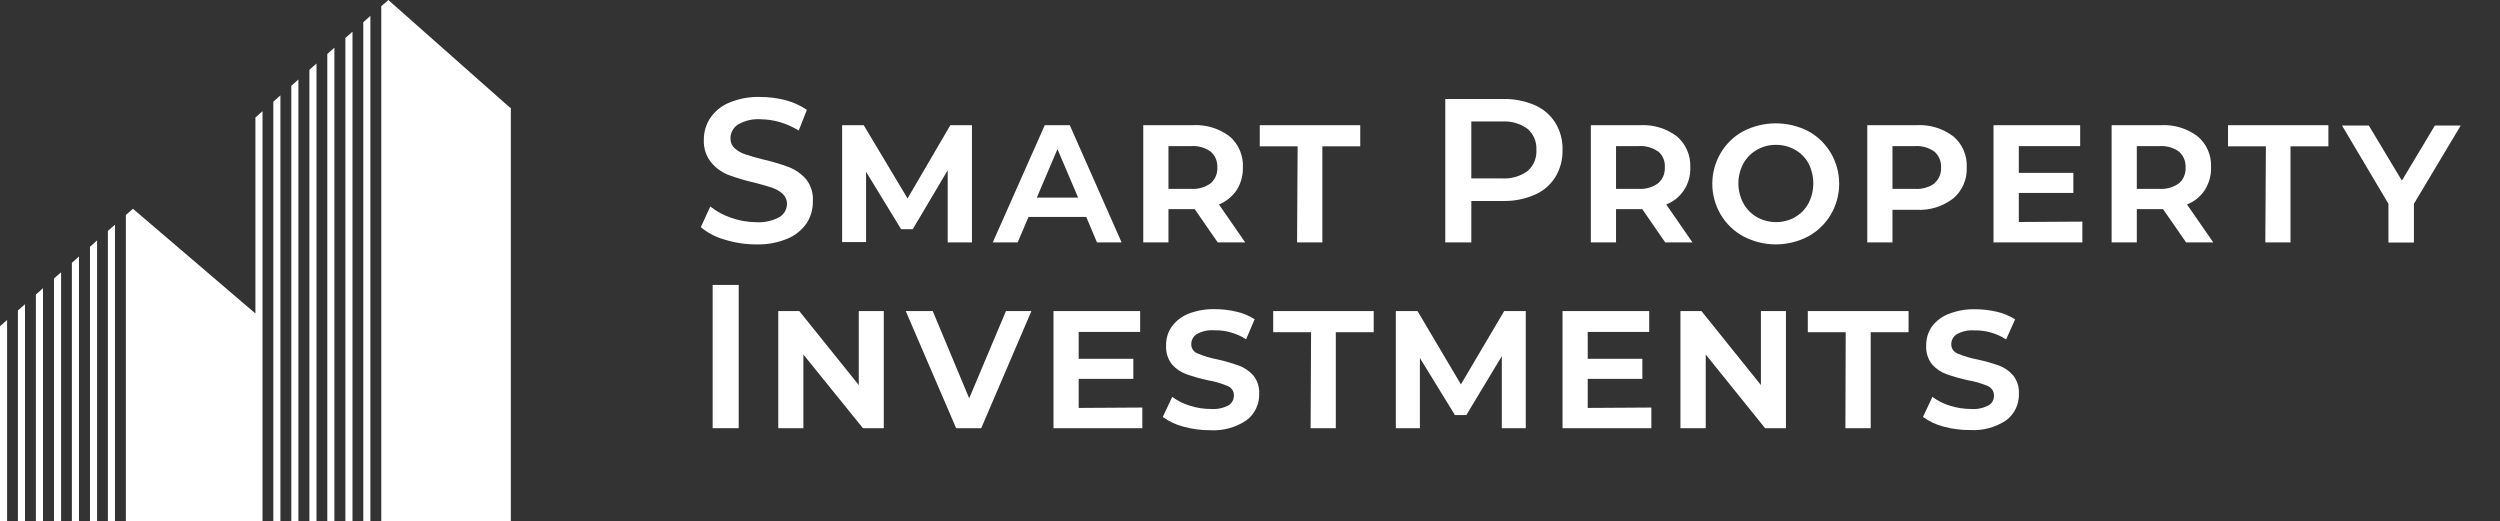 <?xml version="1.0" encoding="UTF-8"?> <svg xmlns="http://www.w3.org/2000/svg" width="187" height="39" viewBox="0 0 187 39" fill="none"><rect x="0" y="0" width="187" height="39" fill="#333333" stroke="none"/><path d="M27.174 39H27.705V1.189L27.174 1.66V39Z" fill="white"></path><path d="M25.835 39H26.366V2.371L25.835 2.842V39Z" fill="white"></path><path d="M24.482 39H25.013V3.567L24.482 4.038V39Z" fill="white"></path><path d="M23.143 39H23.674V4.749L23.143 5.22V39Z" fill="white"></path><path d="M21.79 39H22.321V5.945L21.79 6.417V39Z" fill="white"></path><path d="M20.444 39H20.975V7.134L20.444 7.606V39Z" fill="white"></path><path d="M19.105 8.787V23.448L9.946 15.617L9.613 15.907L9.414 16.081V39H9.946H19.105H19.367H19.637V8.316L19.431 8.497L19.105 8.787Z" fill="white"></path><path d="M8.069 39H8.6V16.806L8.069 17.27V39Z" fill="white"></path><path d="M6.73 39H7.261V17.981L6.73 18.46V39Z" fill="white"></path><path d="M5.377 39H5.908V19.185L5.377 19.656V39Z" fill="white"></path><path d="M4.038 39H4.569V20.366L4.038 20.831V39Z" fill="white"></path><path d="M2.685 39H3.216V21.555L2.685 22.034V39Z" fill="white"></path><path d="M1.339 39H1.87V22.752L1.339 23.223V39Z" fill="white"></path><path d="M0 24.405V39H0.531V23.934L0.326 24.115L0 24.405Z" fill="white"></path><path d="M37.927 7.859L29.129 0.073L29.051 0L28.718 0.29L28.52 0.464V39H28.789H29.051H38.21V8.091L37.927 7.859Z" fill="white"></path><path d="M54.213 17.926C53.557 17.748 52.947 17.429 52.421 16.991L53.129 15.446C53.601 15.82 54.133 16.107 54.702 16.294C55.297 16.505 55.921 16.615 56.55 16.621C57.154 16.662 57.757 16.531 58.293 16.244C58.468 16.142 58.614 15.994 58.715 15.816C58.816 15.637 58.868 15.435 58.867 15.229C58.867 15.092 58.838 14.956 58.783 14.831C58.728 14.706 58.648 14.595 58.548 14.504C58.309 14.29 58.029 14.13 57.727 14.032C57.401 13.924 56.954 13.793 56.38 13.648C55.724 13.501 55.077 13.307 54.447 13.068C53.953 12.869 53.517 12.544 53.179 12.126C52.805 11.654 52.616 11.057 52.647 10.451C52.641 9.875 52.807 9.311 53.122 8.834C53.474 8.316 53.966 7.915 54.539 7.681C55.278 7.374 56.072 7.228 56.869 7.253C57.505 7.253 58.138 7.333 58.754 7.493C59.324 7.639 59.865 7.884 60.355 8.218L59.745 9.762C59.3 9.492 58.825 9.281 58.329 9.131C57.867 8.999 57.391 8.929 56.912 8.921C56.314 8.876 55.717 9.015 55.197 9.32C55.023 9.43 54.88 9.585 54.782 9.77C54.684 9.954 54.634 10.161 54.638 10.371C54.638 10.508 54.666 10.644 54.721 10.769C54.776 10.894 54.856 11.005 54.957 11.096C55.194 11.305 55.472 11.46 55.771 11.553C56.104 11.669 56.55 11.792 57.117 11.937C57.768 12.086 58.41 12.277 59.037 12.51C59.526 12.708 59.963 13.021 60.312 13.423C60.674 13.897 60.848 14.492 60.801 15.091C60.807 15.664 60.644 16.225 60.333 16.701C59.977 17.213 59.486 17.61 58.916 17.846C58.178 18.156 57.384 18.304 56.586 18.281C55.782 18.285 54.982 18.165 54.213 17.926V17.926Z" fill="white"></path><path d="M70.888 18.129V12.735L68.274 17.143H67.403L64.782 12.851V18.107H62.99V9.363H64.605L67.885 14.844L71.087 9.363H72.702V18.129H70.888Z" fill="white"></path><path d="M81.252 16.229H76.931L76.123 18.129H74.26L78.149 9.363H80.019L83.894 18.129H82.052L81.252 16.229ZM80.643 14.779L79.099 11.154L77.554 14.779H80.643Z" fill="white"></path><path d="M91.084 18.129L89.363 15.642H87.401V18.129H85.516V9.363H89.214C90.2 9.305 91.174 9.6 91.97 10.197C92.301 10.478 92.564 10.834 92.737 11.236C92.91 11.639 92.99 12.078 92.969 12.517C92.982 13.117 92.822 13.707 92.508 14.214C92.178 14.7 91.715 15.076 91.177 15.294L93.139 18.129H91.084ZM90.553 11.335C90.121 11.032 89.602 10.889 89.08 10.929H87.401V14.127H89.08C89.603 14.165 90.123 14.019 90.553 13.713C90.722 13.568 90.856 13.384 90.943 13.176C91.031 12.969 91.069 12.743 91.056 12.517C91.067 12.294 91.027 12.071 90.94 11.866C90.853 11.661 90.72 11.479 90.553 11.335V11.335Z" fill="white"></path><path d="M97.063 10.944H94.23V9.363H101.746V10.944H98.912V18.129H97.021L97.063 10.944Z" fill="white"></path><path d="M114.794 7.862C115.427 8.133 115.965 8.593 116.338 9.182C116.711 9.791 116.899 10.501 116.877 11.219C116.894 11.935 116.707 12.641 116.338 13.249C115.965 13.838 115.427 14.299 114.794 14.569C114.044 14.895 113.235 15.053 112.421 15.033H110.055V18.129H108.107V7.405H112.421C113.234 7.387 114.043 7.542 114.794 7.862V7.862ZM114.263 12.793C114.485 12.601 114.66 12.359 114.774 12.086C114.889 11.813 114.939 11.516 114.922 11.219C114.939 10.921 114.889 10.624 114.774 10.349C114.66 10.075 114.485 9.832 114.263 9.639C113.7 9.232 113.016 9.037 112.329 9.088H110.055V13.344H112.329C113.016 13.394 113.7 13.199 114.263 12.793Z" fill="white"></path><path d="M124.556 18.129L122.841 15.642H120.879V18.129H118.995V9.363H122.686C123.666 9.309 124.635 9.603 125.427 10.197C125.759 10.477 126.022 10.833 126.197 11.236C126.372 11.638 126.452 12.077 126.433 12.517C126.457 13.115 126.296 13.705 125.973 14.204C125.649 14.702 125.181 15.084 124.634 15.294L126.596 18.129H124.556ZM124.024 11.335C123.593 11.032 123.073 10.889 122.551 10.929H120.879V14.127H122.551C123.074 14.165 123.594 14.019 124.024 13.713C124.194 13.568 124.327 13.384 124.414 13.176C124.502 12.969 124.54 12.743 124.527 12.517C124.545 12.295 124.51 12.072 124.426 11.866C124.343 11.661 124.212 11.479 124.046 11.335H124.024Z" fill="white"></path><path d="M130.414 17.687C129.71 17.311 129.121 16.745 128.709 16.05C128.298 15.355 128.08 14.558 128.08 13.746C128.08 12.934 128.298 12.137 128.709 11.442C129.121 10.747 129.71 10.181 130.414 9.805C131.165 9.424 131.992 9.226 132.83 9.226C133.668 9.226 134.495 9.424 135.245 9.805C135.947 10.183 136.535 10.749 136.945 11.444C137.354 12.139 137.571 12.935 137.571 13.746C137.571 14.557 137.354 15.353 136.945 16.048C136.535 16.742 135.947 17.309 135.245 17.687C134.497 18.077 133.669 18.281 132.83 18.281C131.99 18.281 131.162 18.077 130.414 17.687V17.687ZM134.275 16.236C134.698 15.993 135.046 15.634 135.281 15.2C135.514 14.741 135.635 14.231 135.635 13.713C135.635 13.196 135.514 12.686 135.281 12.227C135.046 11.796 134.697 11.442 134.275 11.205C133.831 10.954 133.33 10.826 132.823 10.835C132.326 10.831 131.838 10.961 131.406 11.212C130.987 11.454 130.639 11.807 130.4 12.234C130.158 12.689 130.031 13.199 130.031 13.717C130.031 14.235 130.158 14.745 130.4 15.2C130.636 15.633 130.984 15.991 131.406 16.236C131.849 16.484 132.346 16.614 132.851 16.614C133.356 16.614 133.853 16.484 134.296 16.236H134.275Z" fill="white"></path><path d="M146.105 10.197C146.438 10.476 146.702 10.832 146.877 11.235C147.052 11.637 147.132 12.077 147.111 12.517C147.131 12.959 147.05 13.4 146.874 13.804C146.698 14.208 146.432 14.564 146.098 14.844C145.314 15.447 144.349 15.747 143.37 15.693H141.557V18.129H139.673V9.363H143.37C144.349 9.31 145.314 9.605 146.105 10.197V10.197ZM144.688 13.713C144.857 13.568 144.991 13.384 145.078 13.176C145.165 12.969 145.204 12.743 145.191 12.517C145.202 12.294 145.162 12.071 145.075 11.866C144.988 11.661 144.855 11.479 144.688 11.335C144.256 11.033 143.737 10.89 143.215 10.929H141.557V14.127H143.236C143.759 14.164 144.278 14.018 144.709 13.713H144.688Z" fill="white"></path><path d="M155.76 16.577V18.129H149.115V9.363H155.597V10.929H151.007V12.93H155.087V14.431H151.007V16.606L155.76 16.577Z" fill="white"></path><path d="M163.517 18.129L161.796 15.642H159.833V18.129H157.949V9.363H161.647C162.625 9.31 163.591 9.605 164.381 10.197C164.714 10.476 164.979 10.832 165.154 11.235C165.328 11.637 165.408 12.077 165.387 12.517C165.402 13.118 165.239 13.709 164.92 14.214C164.594 14.705 164.129 15.082 163.588 15.294L165.55 18.129H163.517ZM162.986 11.335C162.553 11.034 162.034 10.891 161.512 10.929H159.833V14.127H161.512C162.035 14.163 162.554 14.017 162.986 13.713C163.154 13.567 163.286 13.383 163.372 13.175C163.458 12.968 163.496 12.742 163.482 12.517C163.492 12.294 163.453 12.071 163.365 11.866C163.278 11.661 163.146 11.479 162.979 11.335H162.986Z" fill="white"></path><path d="M169.489 10.944H166.655V9.363H174.164V10.944H171.33V18.129H169.446L169.489 10.944Z" fill="white"></path><path d="M180.561 15.243V18.143H178.655V15.243L175.184 9.392H177.189L179.661 13.51L182.126 9.392H184.06L180.561 15.243Z" fill="white"></path><path d="M53.306 21.312H55.254V32.028H53.306V21.312Z" fill="white"></path><path d="M66.107 23.269V32.028H64.548L60.093 26.518V32.028H58.215V23.269H59.788L64.237 28.802V23.269H66.107Z" fill="white"></path><path d="M77.15 23.269L73.396 32.028H71.519L67.75 23.269H69.769L72.496 29.795L75.245 23.269H77.15Z" fill="white"></path><path d="M85.446 30.484V32.028H78.801V23.269H85.283V24.828H80.685V26.837H84.773V28.337H80.685V30.513L85.446 30.484Z" fill="white"></path><path d="M88.513 31.912C87.961 31.77 87.44 31.524 86.976 31.187L87.684 29.686C88.083 29.983 88.528 30.206 89.002 30.346C89.515 30.511 90.05 30.594 90.588 30.592C91.037 30.625 91.485 30.533 91.885 30.324C92.01 30.251 92.114 30.146 92.186 30.018C92.258 29.891 92.296 29.746 92.296 29.599C92.304 29.442 92.263 29.286 92.177 29.155C92.091 29.024 91.966 28.926 91.821 28.874C91.353 28.673 90.863 28.53 90.362 28.446C89.812 28.328 89.271 28.175 88.74 27.989C88.329 27.844 87.961 27.595 87.67 27.264C87.356 26.869 87.197 26.367 87.224 25.858C87.208 25.338 87.362 24.827 87.663 24.408C87.988 23.976 88.425 23.647 88.924 23.458C89.542 23.223 90.198 23.11 90.858 23.124C91.406 23.124 91.953 23.187 92.487 23.313C92.968 23.422 93.428 23.613 93.847 23.878L93.21 25.379C92.489 24.918 91.651 24.683 90.801 24.705C90.358 24.673 89.916 24.771 89.526 24.988C89.402 25.062 89.298 25.168 89.225 25.295C89.151 25.422 89.111 25.566 89.108 25.713C89.099 25.869 89.14 26.024 89.224 26.155C89.308 26.286 89.432 26.385 89.576 26.438C90.05 26.637 90.544 26.786 91.049 26.88C91.601 27.003 92.145 27.161 92.678 27.351C93.085 27.501 93.45 27.75 93.741 28.076C94.054 28.462 94.213 28.954 94.187 29.454C94.199 29.844 94.116 30.232 93.945 30.581C93.775 30.93 93.522 31.231 93.21 31.455C92.411 31.984 91.468 32.238 90.518 32.18C89.841 32.184 89.166 32.093 88.513 31.912V31.912Z" fill="white"></path><path d="M98.069 24.85H95.236V23.269H102.752V24.85H99.918V32.028H98.034L98.069 24.85Z" fill="white"></path><path d="M112.336 32.028V26.641L109.68 31.049H108.83L106.208 26.779V32.028H104.409V23.269H106.031L109.276 28.751L112.513 23.269H114.128V32.028H112.336Z" fill="white"></path><path d="M123.521 30.484V32.028H116.877V23.269H123.359V24.828H118.761V26.837H122.848V28.337H118.761V30.513L123.521 30.484Z" fill="white"></path><path d="M133.588 23.269V32.028H132.029L127.588 26.518V32.028H125.696V23.269H127.269L131.717 28.802V23.269H133.588Z" fill="white"></path><path d="M138.058 24.85H135.224V23.269H142.761V24.85H139.928V32.028H138.036L138.058 24.85Z" fill="white"></path><path d="M145.382 31.912C144.828 31.77 144.304 31.524 143.838 31.187L144.546 29.686C144.941 29.984 145.385 30.208 145.857 30.346C146.37 30.51 146.906 30.593 147.444 30.592C147.892 30.625 148.34 30.533 148.74 30.324C148.866 30.253 148.972 30.148 149.044 30.02C149.116 29.892 149.153 29.747 149.151 29.599C149.154 29.444 149.112 29.291 149.028 29.162C148.944 29.032 148.824 28.932 148.683 28.874C148.215 28.674 147.725 28.531 147.224 28.446C146.675 28.329 146.133 28.176 145.602 27.989C145.189 27.844 144.819 27.595 144.525 27.264C144.211 26.869 144.052 26.367 144.079 25.858C144.067 25.338 144.221 24.829 144.518 24.408C144.851 23.974 145.299 23.648 145.807 23.465C146.423 23.229 147.077 23.116 147.734 23.132C148.285 23.132 148.834 23.195 149.37 23.32C149.851 23.432 150.31 23.623 150.731 23.886L150.058 25.387C149.337 24.925 148.499 24.69 147.649 24.712C147.207 24.682 146.765 24.78 146.374 24.995C146.25 25.069 146.146 25.175 146.073 25.302C146 25.429 145.959 25.573 145.956 25.72C145.948 25.877 145.989 26.033 146.075 26.164C146.16 26.295 146.285 26.393 146.431 26.445C146.905 26.646 147.399 26.794 147.904 26.887C148.446 27.004 148.981 27.154 149.505 27.337C149.913 27.483 150.279 27.732 150.568 28.062C150.881 28.447 151.04 28.939 151.014 29.439C151.028 29.828 150.948 30.214 150.781 30.563C150.615 30.912 150.366 31.214 150.058 31.441C149.261 31.97 148.32 32.224 147.373 32.166C146.701 32.174 146.032 32.088 145.382 31.912V31.912Z" fill="white"></path></svg> 